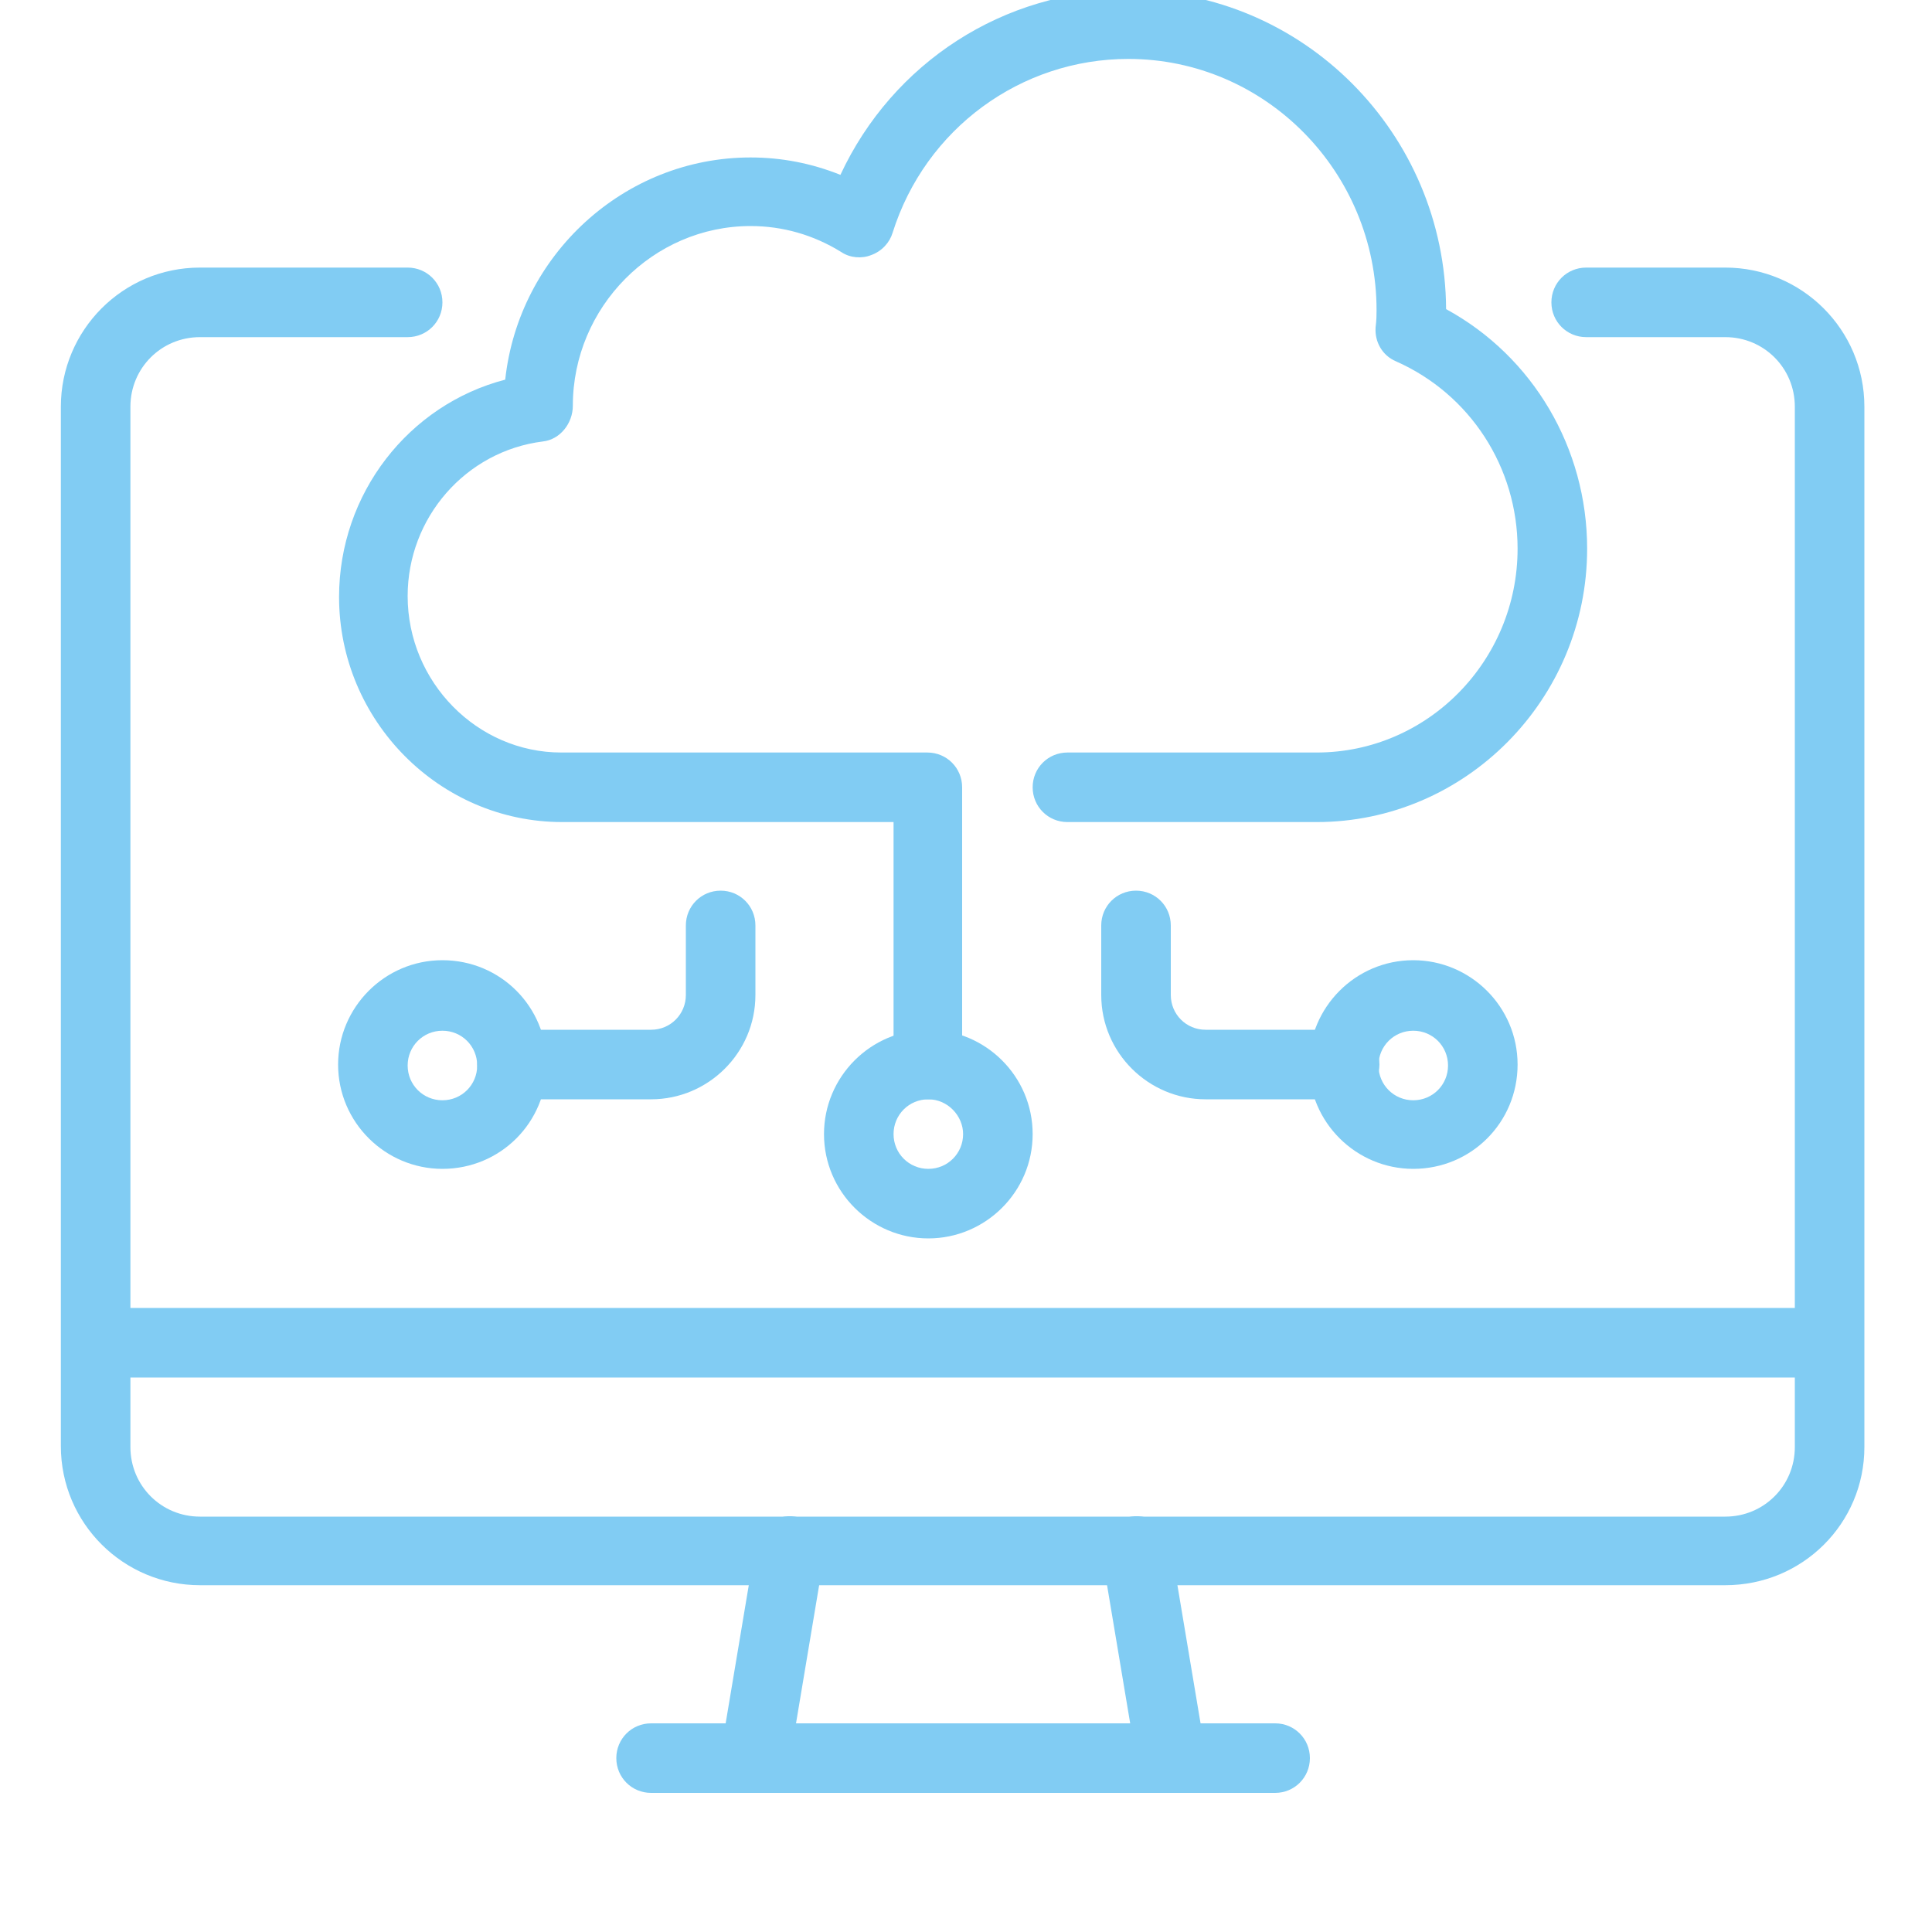 <?xml version="1.0" encoding="utf-8"?>
<!-- Generator: Adobe Illustrator 28.0.0, SVG Export Plug-In . SVG Version: 6.00 Build 0)  -->
<svg version="1.1" id="Livello_1" xmlns="http://www.w3.org/2000/svg" xmlns:xlink="http://www.w3.org/1999/xlink" x="0px" y="0px"
	 viewBox="0 0 200 200" style="enable-background:new 0 0 200 200;" xml:space="preserve">
<style type="text/css">
	.st0{display:none;}
	.st1{display:inline;fill:#81CCF3;}
	.st2{display:inline;}
	.st3{fill:#81CCF3;}
</style>
<g class="st0">
	<path class="st1" d="M72.3,43.5c1.9-0.3,3.3-2.1,3-4c-0.3-1.9-2.1-3.3-4-3c-21.7,3.1-39,20.4-42.1,42.1c-0.1,0.9,0.1,1.9,0.7,2.6
		s1.4,1.3,2.3,1.4c0.2,0,0.3,0,0.5,0c1.8,0,3.3-1.3,3.5-3C38.9,61,53.7,46.2,72.3,43.5z"/>
	<path class="st1" d="M138.4,120.9c6.1-10.3,9.6-22.4,9.6-35.2c0-38.4-31.2-69.6-69.6-69.6S8.8,47.3,8.8,85.7s31.2,69.6,69.6,69.6
		c12.8,0,24.9-3.5,35.2-9.6l37.5,37.5c3.3,3.3,7.7,5.1,12.4,5.1c4.7,0,9.1-1.8,12.4-5.2c3.3-3.3,5.1-7.7,5.1-12.4s-1.8-9.1-5.1-12.4
		L138.4,120.9z M112.1,138.4c-9.7,6.2-21.3,9.9-33.7,9.9c-34.5,0-62.5-28-62.5-62.5c0-34.5,28-62.5,62.5-62.5
		c34.5,0,62.5,28,62.5,62.5c0,8.1-1.6,15.8-4.4,22.9H45.4c-2,0-3.6,1.6-3.6,3.6c0,2,1.6,3.6,3.6,3.6h87.9c-0.7,1.3-1.4,2.5-2.2,3.7
		c0,0.1-0.1,0.1-0.1,0.2c-4.8,7.5-11.2,13.8-18.6,18.6C112.2,138.3,112.1,138.3,112.1,138.4z M134.4,127l36.4,36.4
		c2,2,3.1,4.6,3.1,7.4s-1.1,5.4-3.1,7.4c-3.9,3.9-10.8,3.9-14.8,0l-36.4-36.4C125.3,137.6,130.3,132.6,134.4,127z"/>
	<path class="st1" d="M190.7,108.6h-39.6c-2,0-3.6,1.6-3.6,3.6c0,2,1.6,3.6,3.6,3.6h39.6c2,0,3.6-1.6,3.6-3.6
		C194.2,110.2,192.7,108.6,190.7,108.6z"/>
	<path class="st1" d="M52,82.2c-2,0-3.6,1.6-3.6,3.6V99c0,2,1.6,3.6,3.6,3.6s3.6-1.6,3.6-3.6V85.7C55.5,83.8,53.9,82.2,52,82.2z"/>
	<path class="st1" d="M65.2,75.6c-2,0-3.6,1.6-3.6,3.6V99c0,2,1.6,3.6,3.6,3.6s3.6-1.6,3.6-3.6V79.1C68.7,77.2,67.1,75.6,65.2,75.6z
		"/>
	<path class="st1" d="M74.8,99c0,2,1.6,3.6,3.6,3.6s3.6-1.6,3.6-3.6v-33c0-2-1.6-3.6-3.6-3.6s-3.6,1.6-3.6,3.6V99z"/>
	<path class="st1" d="M91.6,102.5c2,0,3.6-1.6,3.6-3.6V56c0-2-1.6-3.6-3.6-3.6S88,54,88,56V99C88,100.9,89.6,102.5,91.6,102.5z"/>
	<path class="st1" d="M104.8,102.5c2,0,3.6-1.6,3.6-3.6V52.7c0-2-1.6-3.6-3.6-3.6c-2,0-3.6,1.6-3.6,3.6V99
		C101.3,100.9,102.9,102.5,104.8,102.5z"/>
	<path class="st1" d="M118,102.5c2,0,3.6-1.6,3.6-3.6V59.3c0-2-1.6-3.6-3.6-3.6c-2,0-3.6,1.6-3.6,3.6V99
		C114.5,100.9,116.1,102.5,118,102.5z"/>
	<path class="st1" d="M131.2,102.5c2,0,3.6-1.6,3.6-3.6V75.8c0-2-1.6-3.6-3.6-3.6c-2,0-3.6,1.6-3.6,3.6V99
		C127.7,100.9,129.3,102.5,131.2,102.5z"/>
	<path class="st1" d="M157.7,102.5c2,0,3.6-1.6,3.6-3.6V46.1c0-2-1.6-3.6-3.6-3.6c-2,0-3.6,1.6-3.6,3.6V99
		C154.1,100.9,155.7,102.5,157.7,102.5z"/>
	<path class="st1" d="M170.9,102.5c2,0,3.6-1.6,3.6-3.6V32.9c0-2-1.6-3.6-3.6-3.6c-2,0-3.6,1.6-3.6,3.6V99
		C167.3,100.9,168.9,102.5,170.9,102.5z"/>
	<path class="st1" d="M184.1,102.5c2,0,3.6-1.6,3.6-3.6V52.7c0-2-1.6-3.6-3.6-3.6c-2,0-3.6,1.6-3.6,3.6V99
		C180.5,100.9,182.1,102.5,184.1,102.5z"/>
</g>
<g class="st0">
	<g class="st2">
		<path class="st3" d="M104.4,187.2c-2.3,0-4.5-0.3-6.7-0.9l-53.8-18.9c-2.9-0.9-6.1-1.4-9.3-1.4h-1.7c-2,0-3.5-1.6-3.5-3.5
			s1.6-3.5,3.5-3.5h1.7c3.9,0,7.8,0.6,11.5,1.7l53.8,18.9c4.6,1.3,9.7,0.6,14-2.1l67.8-40.7c1.7-1.1,3-2.9,3.3-5
			c0.3-2.1-0.3-4.2-1.7-5.9c-2.1-2.4-5.9-3.1-9.1-1.4l-26.6,14.2c-1.7,0.9-3.9,0.3-4.8-1.5c-0.9-1.7-0.3-3.9,1.5-4.8l26.7-14.2
			c6.1-3.1,13.5-1.8,17.7,3.1c2.8,3.2,4,7.4,3.4,11.6c-0.6,4.1-3,7.8-6.6,10l-67.8,40.7C113.5,185.9,109,187.2,104.4,187.2z"/>
	</g>
	<g class="st2">
		<path class="st3" d="M134.8,151.8H82.3c-2,0-3.5-1.6-3.5-3.5s1.6-3.5,3.5-3.5h52.5c4,0,7.5-3,7.7-6.7c0.1-2-0.6-3.8-1.9-5.3
			c-1.4-1.4-3.2-2.2-5.1-2.2h-36c-4.6,0-8.9-1.7-12.1-4.8c-6-5.8-15.7-9.3-26.1-9.3c-7.6,0-14.7,1.8-20.6,5.2
			c-2.1,1.2-4.6,1.9-7.3,1.9h-0.4c-2,0-3.5-1.6-3.5-3.5s1.6-3.5,3.5-3.5h0.4c1.4,0,2.7-0.3,3.8-0.9c6.9-4,15.3-6.2,24.1-6.2
			c12.4,0,23.7,4.1,31.1,11.3c1.9,1.8,4.4,2.8,7.2,2.8h36c3.9,0,7.6,1.6,10.3,4.4c2.7,2.8,4.1,6.6,3.9,10.5
			C149.1,145.9,142.7,151.8,134.8,151.8z"/>
	</g>
	<g class="st2">
		<path class="st3" d="M32.8,180.1H18.6c-2,0-3.5-1.6-3.5-3.5s1.6-3.5,3.5-3.5h10.6v-56.6H11.6c-2,0-3.5-1.6-3.5-3.5
			c0-2,1.6-3.5,3.5-3.5h21.2c2,0,3.5,1.6,3.5,3.5v63.7C36.3,178.5,34.7,180.1,32.8,180.1z"/>
	</g>
	<g class="st2">
		<path class="st3" d="M71.7,52.8c-7.8,0-14.2-6.3-14.2-14.2v-7.1c0-7.8,6.3-14.2,14.2-14.2s14.2,6.3,14.2,14.2v7.1
			C85.9,46.4,79.5,52.8,71.7,52.8z M71.7,24.4c-3.9,0-7.1,3.2-7.1,7.1v7.1c0,3.9,3.2,7.1,7.1,7.1s7.1-3.2,7.1-7.1v-7.1
			C78.8,27.6,75.6,24.4,71.7,24.4z"/>
	</g>
	<g class="st2">
		<path class="st3" d="M121.2,52.8c-7.8,0-14.2-6.3-14.2-14.2v-7.1c0-7.8,6.3-14.2,14.2-14.2s14.2,6.3,14.2,14.2v7.1
			C135.4,46.4,129,52.8,121.2,52.8z M121.2,24.4c-3.9,0-7.1,3.2-7.1,7.1v7.1c0,3.9,3.2,7.1,7.1,7.1s7.1-3.2,7.1-7.1v-7.1
			C128.3,27.6,125.1,24.4,121.2,24.4z"/>
	</g>
	<g class="st2">
		<path class="st3" d="M170.8,52.8c-7.8,0-14.2-6.3-14.2-14.2v-7.1c0-7.8,6.3-14.2,14.2-14.2c7.8,0,14.2,6.3,14.2,14.2v7.1
			C184.9,46.4,178.6,52.8,170.8,52.8z M170.8,24.4c-3.9,0-7.1,3.2-7.1,7.1v7.1c0,3.9,3.2,7.1,7.1,7.1c3.9,0,7.1-3.2,7.1-7.1v-7.1
			C177.8,27.6,174.7,24.4,170.8,24.4z"/>
	</g>
	<g class="st2">
		<path class="st3" d="M46.9,52.8c-2,0-3.5-1.6-3.5-3.5V20.9c0-2,1.6-3.5,3.5-3.5c2,0,3.5,1.6,3.5,3.5v28.3
			C50.5,51.2,48.9,52.8,46.9,52.8z"/>
	</g>
	<g class="st2">
		<path class="st3" d="M96.5,52.8c-2,0-3.5-1.6-3.5-3.5V20.9c0-2,1.6-3.5,3.5-3.5c2,0,3.5,1.6,3.5,3.5v28.3
			C100,51.2,98.4,52.8,96.5,52.8z"/>
	</g>
	<g class="st2">
		<path class="st3" d="M146,52.8c-2,0-3.5-1.6-3.5-3.5V20.9c0-2,1.6-3.5,3.5-3.5s3.5,1.6,3.5,3.5v28.3C149.5,51.2,148,52.8,146,52.8
			z"/>
	</g>
	<g class="st2">
		<path class="st3" d="M57.6,102.3c-7.8,0-14.2-6.3-14.2-14.2v-7.1c0-7.8,6.3-14.2,14.2-14.2s14.2,6.3,14.2,14.2v7.1
			C71.7,95.9,65.4,102.3,57.6,102.3z M57.6,74c-3.9,0-7.1,3.2-7.1,7.1v7.1c0,3.9,3.2,7.1,7.1,7.1s7.1-3.2,7.1-7.1v-7.1
			C64.6,77.2,61.5,74,57.6,74z"/>
	</g>
	<g class="st2">
		<path class="st3" d="M121.2,102.3c-7.8,0-14.2-6.3-14.2-14.2v-7.1c0-7.8,6.3-14.2,14.2-14.2s14.2,6.3,14.2,14.2v7.1
			C135.4,95.9,129,102.3,121.2,102.3z M121.2,74c-3.9,0-7.1,3.2-7.1,7.1v7.1c0,3.9,3.2,7.1,7.1,7.1s7.1-3.2,7.1-7.1v-7.1
			C128.3,77.2,125.1,74,121.2,74z"/>
	</g>
	<g class="st2">
		<path class="st3" d="M170.8,102.3c-7.8,0-14.2-6.3-14.2-14.2v-7.1c0-7.8,6.3-14.2,14.2-14.2c7.8,0,14.2,6.3,14.2,14.2v7.1
			C184.9,95.9,178.6,102.3,170.8,102.3z M170.8,74c-3.9,0-7.1,3.2-7.1,7.1v7.1c0,3.9,3.2,7.1,7.1,7.1c3.9,0,7.1-3.2,7.1-7.1v-7.1
			C177.8,77.2,174.7,74,170.8,74z"/>
	</g>
	<g class="st2">
		<path class="st3" d="M82.3,102.3c-2,0-3.5-1.6-3.5-3.5V70.4c0-2,1.6-3.5,3.5-3.5s3.5,1.6,3.5,3.5v28.3
			C85.9,100.7,84.3,102.3,82.3,102.3z"/>
	</g>
	<g class="st2">
		<path class="st3" d="M96.5,102.3c-2,0-3.5-1.6-3.5-3.5V70.4c0-2,1.6-3.5,3.5-3.5c2,0,3.5,1.6,3.5,3.5v28.3
			C100,100.7,98.4,102.3,96.5,102.3z"/>
	</g>
	<g class="st2">
		<path class="st3" d="M146,102.3c-2,0-3.5-1.6-3.5-3.5V70.4c0-2,1.6-3.5,3.5-3.5s3.5,1.6,3.5,3.5v28.3
			C149.5,100.7,148,102.3,146,102.3z"/>
	</g>
</g>
<g class="st0">
	<g class="st2">
		<g>
			<path class="st3" d="M152.4,129.2h-41.7c-1.9,0-3.5-1.6-3.5-3.5V84c0-1.9,1.6-3.5,3.5-3.5c24.9,0,45.2,20.3,45.2,45.2
				C155.9,127.6,154.4,129.2,152.4,129.2z M114.2,122.2h34.6c-1.7-18.3-16.3-33-34.6-34.6V122.2z"/>
			<path class="st3" d="M152.4,130.1h-41.7c-2.4,0-4.3-1.9-4.3-4.3V84c0-2.4,1.9-4.3,4.3-4.3c25.4,0,46.1,20.7,46.1,46.1
				C156.8,128.1,154.8,130.1,152.4,130.1z M110.7,81.4c-1.4,0-2.6,1.2-2.6,2.6v41.7c0,1.4,1.2,2.6,2.6,2.6h41.7
				c1.4,0,2.6-1.2,2.6-2.6C155.1,101.3,135.2,81.4,110.7,81.4z M149.8,123.1h-36.5V86.6l0.9,0.1c18.8,1.7,33.7,16.6,35.4,35.4
				L149.8,123.1z M115.1,121.4h32.8c-2-17.2-15.6-30.8-32.8-32.8V121.4z"/>
		</g>
	</g>
	<g class="st2">
		<g>
			<path class="st3" d="M96.8,184.8c-24.9,0-45.2-20.3-45.2-45.2s20.3-45.2,45.2-45.2c1.9,0,3.5,1.6,3.5,3.5v38.3h38.3
				c1.9,0,3.5,1.6,3.5,3.5C142,164.6,121.7,184.8,96.8,184.8z M93.3,101.5c-19.5,1.8-34.8,18.2-34.8,38.1
				c0,21.1,17.2,38.3,38.3,38.3c19.9,0,36.3-15.3,38.1-34.8H96.8c-1.9,0-3.5-1.6-3.5-3.5V101.5z"/>
			<path class="st3" d="M96.8,185.7c-25.4,0-46.1-20.7-46.1-46.1s20.7-46.1,46.1-46.1c2.4,0,4.3,1.9,4.3,4.3v37.4h37.4
				c2.4,0,4.3,1.9,4.3,4.3C142.9,165,122.2,185.7,96.8,185.7z M96.8,95.3c-24.5,0-44.4,19.9-44.4,44.4S72.3,184,96.8,184
				s44.4-19.9,44.4-44.4c0-1.4-1.2-2.6-2.6-2.6H99.4V97.9C99.4,96.4,98.2,95.3,96.8,95.3z M96.8,178.8c-21.6,0-39.1-17.6-39.1-39.1
				c0-20,15.6-37.2,35.6-39l0.9-0.1v39.1c0,1.4,1.2,2.6,2.6,2.6h39.1l-0.1,0.9C134,163.1,116.8,178.8,96.8,178.8z M92.4,102.5
				c-18.6,2.2-33,18.3-33,37.1c0,20.6,16.8,37.4,37.4,37.4c18.8,0,35-14.4,37.1-33H96.8c-2.4,0-4.3-1.9-4.3-4.3V102.5z"/>
		</g>
	</g>
	<g class="st2">
		<g>
			
				<rect x="61.2" y="150.9" transform="matrix(0.707 -0.707 0.707 0.707 -85.136 103.223)" class="st3" width="41.7" height="7"/>
			<path class="st3" d="M69.7,172.8l-6.1-6.1l30.7-30.7l6.1,6.1L69.7,172.8z M66,166.7l3.7,3.7L98,142.1l-3.7-3.7L66,166.7z"/>
		</g>
	</g>
	<g class="st2">
		<g>
			<path class="st3" d="M152.4,70c-1.9,0-3.5-1.6-3.5-3.5c0-11.5-9.4-20.9-20.9-20.9c-1.9,0-3.5-1.6-3.5-3.5s1.6-3.5,3.5-3.5
				c15.3,0,27.8,12.5,27.8,27.8C155.9,68.5,154.4,70,152.4,70z"/>
			<path class="st3" d="M152.4,70.9c-2.4,0-4.3-1.9-4.3-4.3c0-11-9-20-20-20c-2.4,0-4.3-1.9-4.3-4.3s1.9-4.3,4.3-4.3
				c15.8,0,28.7,12.9,28.7,28.7C156.8,69,154.8,70.9,152.4,70.9z M128.1,39.6c-1.4,0-2.6,1.2-2.6,2.6s1.2,2.6,2.6,2.6
				c12,0,21.7,9.8,21.7,21.7c0,1.4,1.2,2.6,2.6,2.6c1.4,0,2.6-1.2,2.6-2.6C155.1,51.7,143,39.6,128.1,39.6z"/>
		</g>
	</g>
	<g class="st2">
		<g>
			<path class="st3" d="M152.4,150.1c-1.9,0-3.5-1.6-3.5-3.5s1.6-3.5,3.5-3.5c21.1,0,38.3-17.2,38.3-38.3c0-13.6-7.4-26.3-19.2-33.2
				c-1.1-0.6-1.8-1.9-1.7-3.2l0.1-0.9c0-0.4,0.1-0.7,0.1-1.1c0-23-18.7-41.7-41.7-41.7c-17.3,0-32.6,10.4-38.9,26.6
				c-0.4,0.9-1.1,1.7-2.1,2c-1,0.3-2,0.3-2.9-0.2c-4.7-2.6-10-4-15.3-4c-16.2,0-29.9,12.6-31.2,28.8c-0.1,1.5-1.3,2.8-2.8,3.1
				C20.4,84,9.8,96.9,9.8,111.8c0,17.3,14,31.3,31.3,31.3c1.9,0,3.5,1.6,3.5,3.5s-1.6,3.5-3.5,3.5c-21.1,0-38.3-17.2-38.3-38.3
				c0-17.3,11.7-32.5,28.3-36.9C33.9,56.4,50,42.2,69,42.2c5.3,0,10.5,1.1,15.3,3.2c8.1-16.9,24.9-27.6,43.8-27.6
				c26.9,0,48.7,21.8,48.7,48.7c0,0.1,0,0.1,0,0.2c12.9,8.3,20.9,22.7,20.9,38.1C197.7,129.8,177.4,150.1,152.4,150.1z"/>
			<path class="st3" d="M152.4,150.9c-2.4,0-4.3-1.9-4.3-4.3s1.9-4.3,4.3-4.3c20.6,0,37.4-16.8,37.4-37.4c0-13.3-7.2-25.7-18.8-32.4
				c-1.4-0.8-2.2-2.3-2.2-4l0.1-0.9c0-0.4,0.1-0.7,0.1-1c0-22.5-18.3-40.9-40.9-40.9c-17,0-31.9,10.2-38.1,26.1
				c-0.5,1.2-1.4,2.1-2.6,2.5c-1.2,0.4-2.5,0.3-3.6-0.3C79.3,51.4,74.2,50,69,50c-15.7,0-29.1,12.3-30.3,28
				c-0.2,1.9-1.6,3.5-3.5,3.9C21,84.8,10.7,97.3,10.7,111.8c0,16.8,13.7,30.4,30.4,30.4c2.4,0,4.3,1.9,4.3,4.3s-1.9,4.3-4.3,4.3
				C19.6,150.9,2,133.4,2,111.8c0-17.5,11.6-32.8,28.4-37.6C33.4,55.4,49.9,41.4,69,41.4c5.1,0,10.2,1,14.9,3
				C92.3,27.4,109.2,17,128.1,17c27.2,0,49.4,22.1,49.6,49.3c12.9,8.5,20.9,23.2,20.9,38.5C198.5,130.2,177.9,150.9,152.4,150.9z
				 M128.1,24c23.5,0,42.6,19.1,42.6,42.6c0,0.3,0,0.7,0,1l-0.1,1c0,1,0.5,1.9,1.3,2.4c12.1,7,19.7,20,19.7,33.9
				c0,21.6-17.6,39.1-39.1,39.1c-1.4,0-2.6,1.2-2.6,2.6s1.2,2.6,2.6,2.6c24.5,0,44.4-19.9,44.4-44.4c0-14.9-7.8-29.2-20.5-37.3
				l-0.4-0.3v-0.5c0-26.6-21.5-48-47.8-48c-18.5,0-35,10.4-43.1,27.1l-0.4,0.8l-0.8-0.3c-4.7-2-9.9-3.1-15-3.1
				c-18.4,0-34.3,13.7-37,31.9l-0.1,0.6l-0.6,0.1C15.1,80.1,3.7,94.9,3.7,111.8c0,20.6,16.8,37.4,37.4,37.4c1.4,0,2.6-1.2,2.6-2.6
				s-1.2-2.6-2.6-2.6C23.4,144,9,129.5,9,111.8c0-15.3,10.9-28.6,25.9-31.6c1.1-0.2,2-1.2,2.1-2.4c1.3-16.6,15.4-29.6,32-29.6
				c5.5,0,10.9,1.4,15.8,4.1c0.7,0.4,1.4,0.4,2.2,0.2c0.7-0.3,1.3-0.8,1.5-1.5C94.9,34.6,110.4,24,128.1,24z"/>
		</g>
	</g>
	<g class="st2">
		<g>
			<path class="st3" d="M75.9,87.4H55c-1.9,0-3.5-1.6-3.5-3.5s1.6-3.5,3.5-3.5h20.9c1.9,0,3.5,1.6,3.5,3.5S77.8,87.4,75.9,87.4z"/>
			<path class="st3" d="M75.9,88.3H55c-2.4,0-4.3-1.9-4.3-4.3s1.9-4.3,4.3-4.3h20.9c2.4,0,4.3,1.9,4.3,4.3S78.3,88.3,75.9,88.3z
				 M55,81.4c-1.4,0-2.6,1.2-2.6,2.6s1.2,2.6,2.6,2.6h20.9c1.4,0,2.6-1.2,2.6-2.6s-1.2-2.6-2.6-2.6H55z"/>
		</g>
	</g>
	<g class="st2">
		<g>
			<path class="st3" d="M96.8,73.5H55c-1.9,0-3.5-1.6-3.5-3.5s1.6-3.5,3.5-3.5h41.7c1.9,0,3.5,1.6,3.5,3.5S98.7,73.5,96.8,73.5z"/>
			<path class="st3" d="M96.8,74.4H55c-2.4,0-4.3-1.9-4.3-4.3c0-2.4,1.9-4.3,4.3-4.3h41.7c2.4,0,4.3,1.9,4.3,4.3
				C101.1,72.4,99.2,74.4,96.8,74.4z M55,67.4c-1.4,0-2.6,1.2-2.6,2.6c0,1.4,1.2,2.6,2.6,2.6h41.7c1.4,0,2.6-1.2,2.6-2.6
				c0-1.4-1.2-2.6-2.6-2.6H55z"/>
		</g>
	</g>
</g>
<g>
	<g>
		<path class="st3" d="M78.2,185.6c-0.2,0-0.4,0-0.6,0c-2-0.3-3.3-2.2-3-4.1l3.6-21.5c0.3-2,2.2-3.3,4.1-3c2,0.3,3.3,2.2,3,4.1
			l-3.6,21.5C81.4,184.4,79.9,185.6,78.2,185.6z"/>
	</g>
	<g>
		<path class="st3" d="M132,185.6H67.4c-2,0-3.6-1.6-3.6-3.6c0-2,1.6-3.6,3.6-3.6H132c2,0,3.6,1.6,3.6,3.6
			C135.6,184,134,185.6,132,185.6z"/>
	</g>
	<g>
		<path class="st3" d="M121.2,185.6c-1.7,0-3.2-1.2-3.5-3l-3.6-21.5c-0.3-2,1-3.8,3-4.1c2-0.3,3.8,1,4.1,3l3.6,21.5
			c0.3,2-1,3.8-3,4.1C121.6,185.6,121.4,185.6,121.2,185.6z"/>
	</g>
	<g>
		<path class="st3" d="M178.6,164.1H20.7c-7.9,0-14.4-6.4-14.4-14.4V42.1c0-7.9,6.4-14.4,14.4-14.4h21.5c2,0,3.6,1.6,3.6,3.6
			s-1.6,3.6-3.6,3.6H20.7c-4,0-7.2,3.2-7.2,7.2v107.7c0,4,3.2,7.2,7.2,7.2h157.9c4,0,7.2-3.2,7.2-7.2V42.1c0-4-3.2-7.2-7.2-7.2
			h-14.4c-2,0-3.6-1.6-3.6-3.6s1.6-3.6,3.6-3.6h14.4c7.9,0,14.4,6.4,14.4,14.4v107.7C193,157.7,186.6,164.1,178.6,164.1z"/>
	</g>
	<g>
		<rect x="10" y="135.4" class="st3" width="179.5" height="7.2"/>
	</g>
	<g>
		<path class="st3" d="M146.3,121c-5.9,0-10.8-4.8-10.8-10.8c0-5.9,4.8-10.8,10.8-10.8c5.9,0,10.8,4.8,10.8,10.8
			C157.1,116.2,152.3,121,146.3,121z M146.3,106.7c-2,0-3.6,1.6-3.6,3.6c0,2,1.6,3.6,3.6,3.6c2,0,3.6-1.6,3.6-3.6
			C149.9,108.3,148.3,106.7,146.3,106.7z"/>
	</g>
	<g>
		<path class="st3" d="M139.2,113.8h-14.4c-5.9,0-10.8-4.8-10.8-10.8v-7.2c0-2,1.6-3.6,3.6-3.6s3.6,1.6,3.6,3.6v7.2
			c0,2,1.6,3.6,3.6,3.6h14.4c2,0,3.6,1.6,3.6,3.6S141.1,113.8,139.2,113.8z"/>
	</g>
	<g>
		<path class="st3" d="M45.8,121c-5.9,0-10.8-4.8-10.8-10.8c0-5.9,4.8-10.8,10.8-10.8s10.8,4.8,10.8,10.8
			C56.6,116.2,51.8,121,45.8,121z M45.8,106.7c-2,0-3.6,1.6-3.6,3.6c0,2,1.6,3.6,3.6,3.6c2,0,3.6-1.6,3.6-3.6
			C49.4,108.3,47.8,106.7,45.8,106.7z"/>
	</g>
	<g>
		<path class="st3" d="M67.4,113.8H53c-2,0-3.6-1.6-3.6-3.6s1.6-3.6,3.6-3.6h14.4c2,0,3.6-1.6,3.6-3.6v-7.2c0-2,1.6-3.6,3.6-3.6
			s3.6,1.6,3.6,3.6v7.2C78.2,109,73.3,113.8,67.4,113.8z"/>
	</g>
	<g>
		<path class="st3" d="M96.1,128.2c-5.9,0-10.8-4.8-10.8-10.8c0-5.9,4.8-10.8,10.8-10.8c5.9,0,10.8,4.8,10.8,10.8
			C106.9,123.4,102,128.2,96.1,128.2z M96.1,113.8c-2,0-3.6,1.6-3.6,3.6c0,2,1.6,3.6,3.6,3.6s3.6-1.6,3.6-3.6
			C99.7,115.5,98.1,113.8,96.1,113.8z"/>
	</g>
	<g>
		<path class="st3" d="M96.1,113.8c-2,0-3.6-1.6-3.6-3.6V85.1H58.2c-12.7,0-23.1-10.5-23.1-23.3c0-10.7,7.2-19.9,17.2-22.5
			c1.4-12.9,12.3-23,25.4-23c3.2,0,6.3,0.6,9.3,1.8C92.4,6.5,103.9-1,116.8-1c18.1,0,32.8,14.8,32.9,33c9,4.9,14.6,14.4,14.6,24.8
			c0,15.6-12.6,28.3-28,28.3h-25.8c-2,0-3.6-1.6-3.6-3.6s1.6-3.6,3.6-3.6h25.8c11.5,0,20.8-9.5,20.8-21.1c0-8.4-4.9-16-12.6-19.4
			c-1.4-0.6-2.2-2-2.1-3.5c0.1-0.8,0.1-1.3,0.1-1.8c0-14.3-11.5-26-25.7-26c-11.1,0-21,7.2-24.4,18c-0.3,1-1.1,1.9-2.2,2.3
			c-1,0.4-2.2,0.3-3.1-0.3c-2.9-1.8-6.1-2.7-9.4-2.7c-10.1,0-18.4,8.4-18.4,18.6c0,1.8-1.3,3.5-3.1,3.7c-8,1-14,7.9-14,16
			c0,8.9,7.2,16.2,15.9,16.2h37.9c2,0,3.6,1.6,3.6,3.6v28.7C99.7,112.2,98.1,113.8,96.1,113.8z"/>
	</g>
</g>
</svg>
